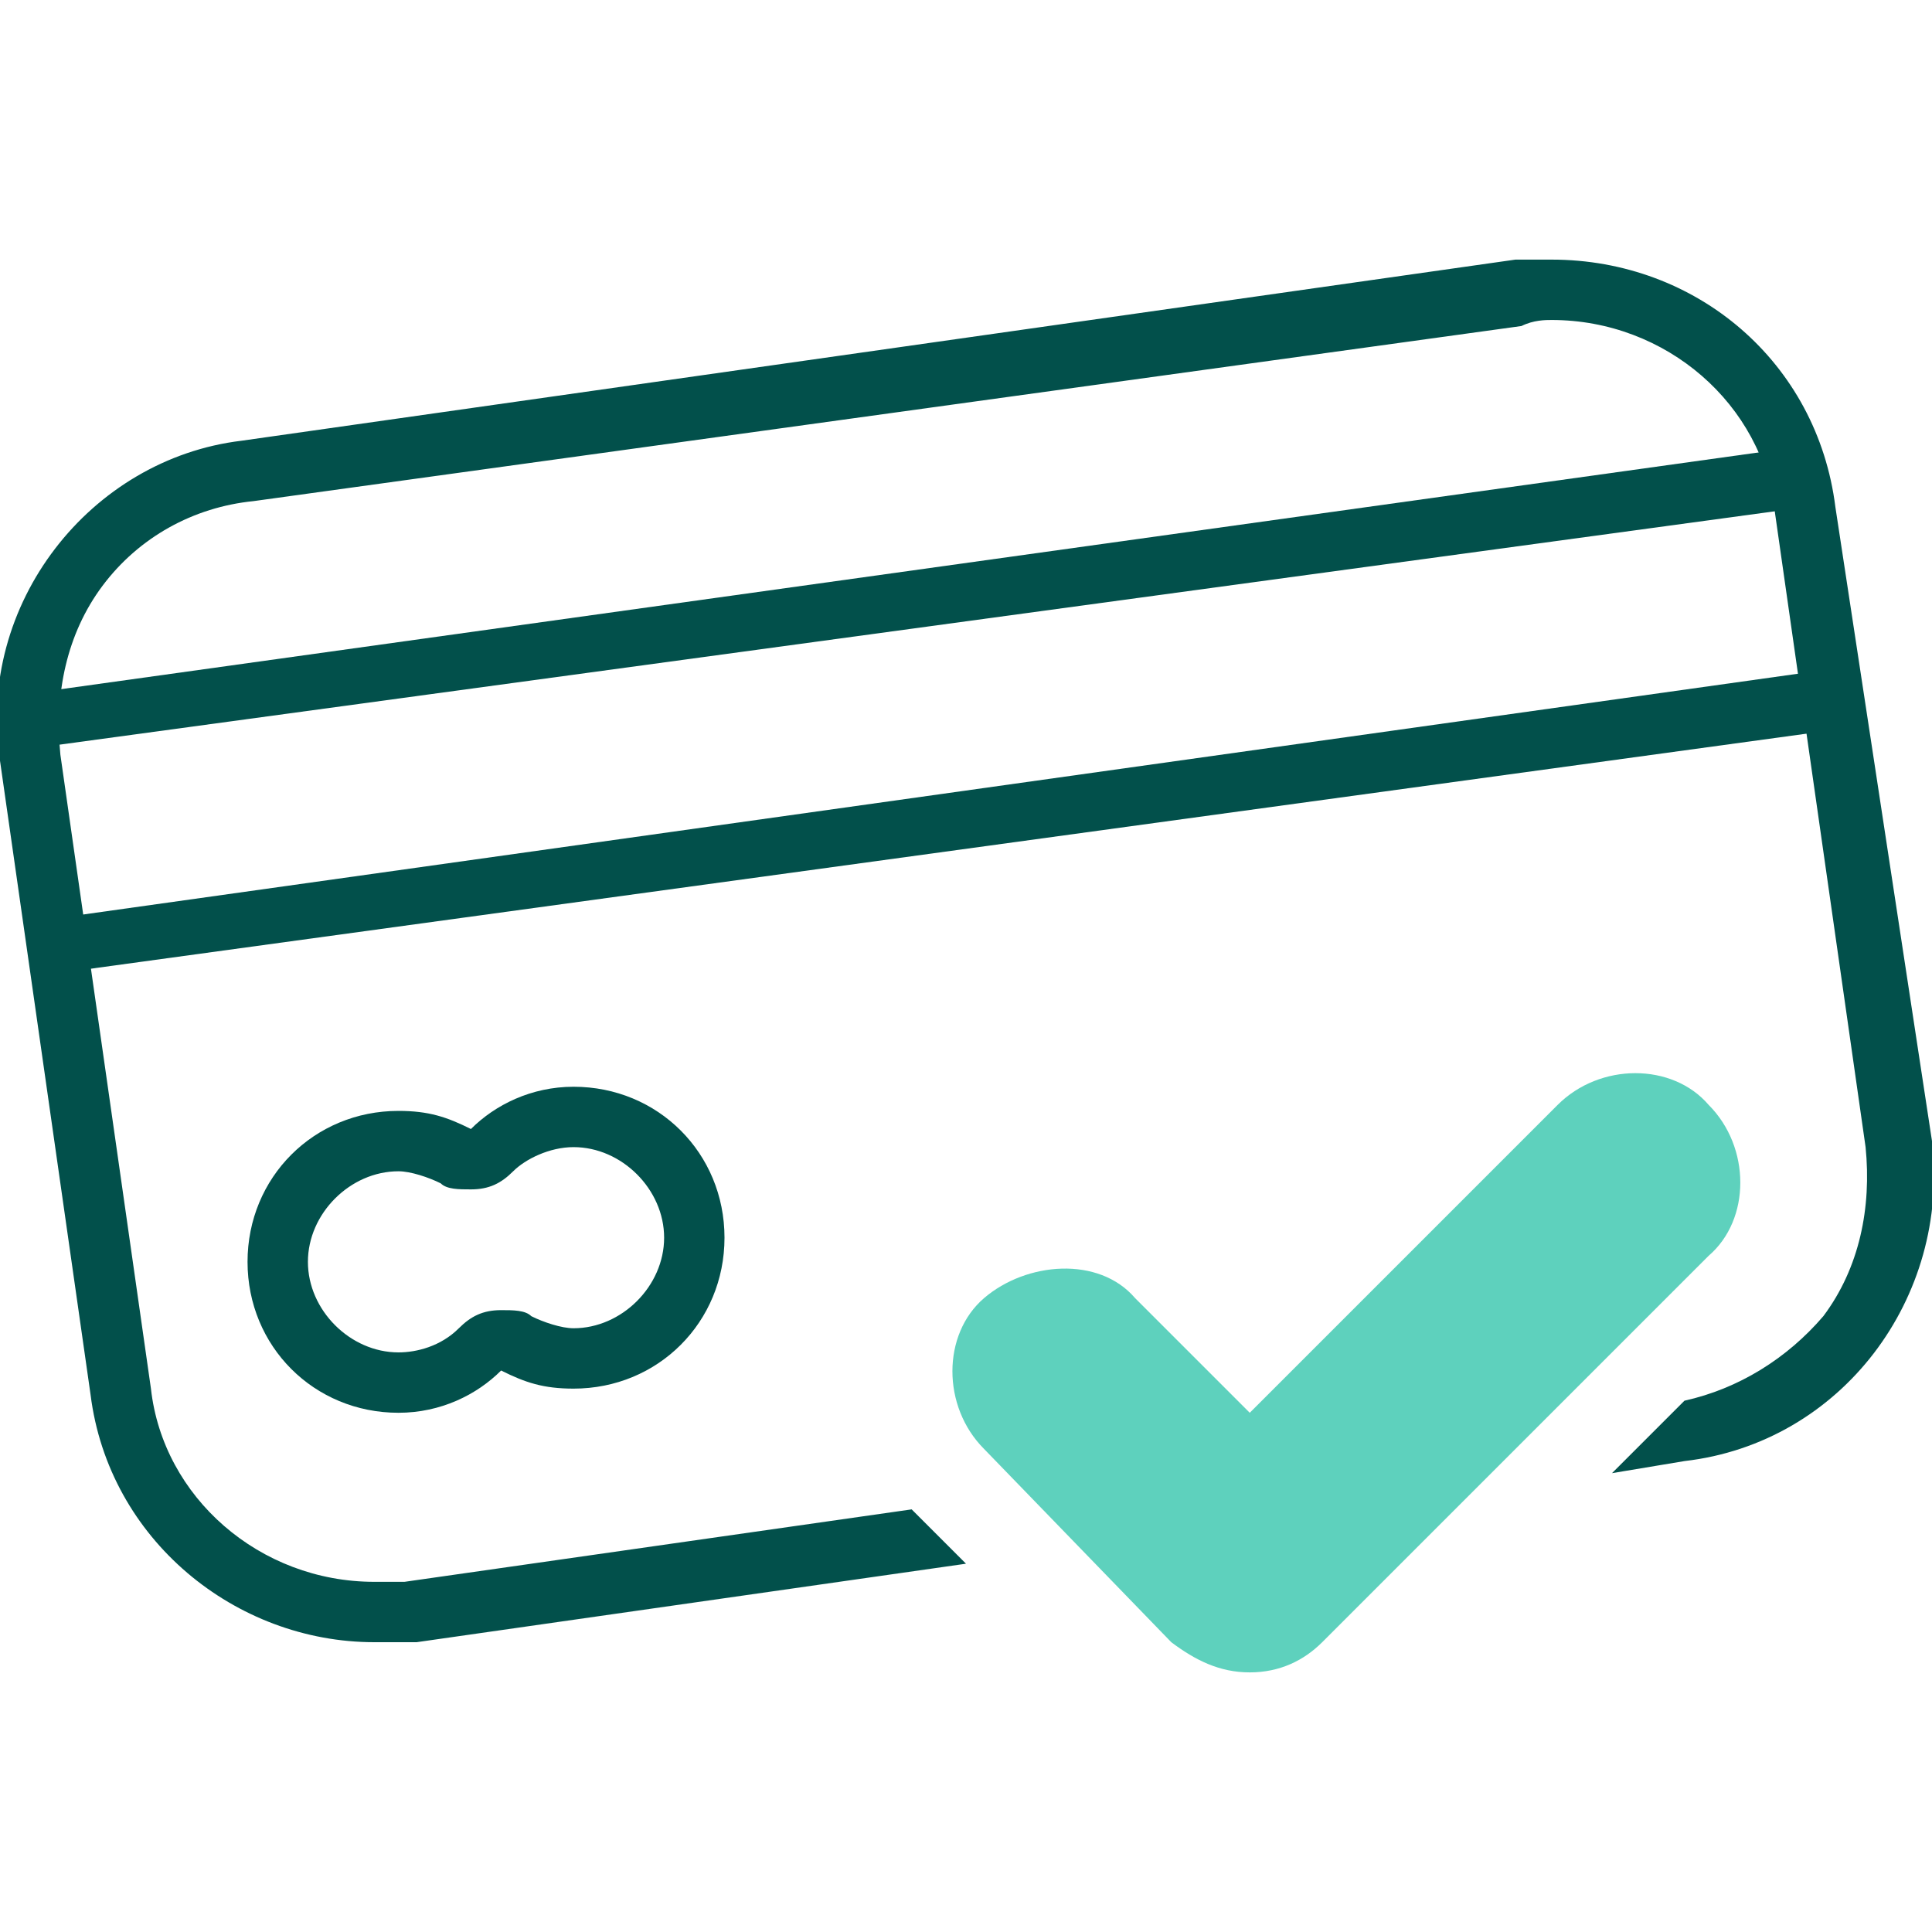 <?xml version="1.0" encoding="utf-8"?>
<!-- Generator: Adobe Illustrator 28.0.0, SVG Export Plug-In . SVG Version: 6.00 Build 0)  -->
<svg version="1.1" id="Calque_1" xmlns="http://www.w3.org/2000/svg" xmlns:xlink="http://www.w3.org/1999/xlink" x="0px" y="0px"
	 width="32px" height="32px" viewBox="0 0 32 32" style="enable-background:new 0 0 32 32;" xml:space="preserve">
<style type="text/css">
	.st0{fill:#02504B;}
	.st1{fill:#5ED1BD;}
</style>
<g>
	<path class="st0" d="M32,18.9L30.4,8.4c-0.3-2.4-2.3-4.1-4.7-4.1c-0.2,0-0.4,0-0.6,0L4,7.3C1.5,7.6-0.4,10,0,12.6l1.5,10.5
		c0.3,2.4,2.4,4.1,4.7,4.1h0.7l9.1-1.3L15.1,25l-8.4,1.2c-0.2,0-0.3,0-0.5,0c-1.9,0-3.5-1.4-3.7-3.2L1,12.5c-0.1-1,0.1-2,0.7-2.8
		s1.5-1.3,2.5-1.4l21-2.9c0.2-0.1,0.4-0.1,0.5-0.1c1.9,0,3.5,1.4,3.7,3.2L30.9,19c0.1,1-0.1,2-0.7,2.8c-0.6,0.7-1.4,1.2-2.3,1.4
		l-1.2,1.2l1.2-0.2C30.5,23.9,32.3,21.5,32,18.9z"/>
	<path class="st0" d="M1,15.2l29.2-4.1l0.1,1l-29.2,4L1,15.2z"/>
	<path class="st0" d="M0.4,11.5l29.4-4.1l0.1,1l-29.4,4L0.4,11.5z"/>
</g>
<path class="st1" d="M20.7,27.7c-0.5,0-0.9-0.2-1.3-0.5L16.3,24c-0.7-0.7-0.7-1.9,0-2.5c0.7-0.6,1.9-0.7,2.5,0l1.9,1.9l5.1-5.1
	c0.7-0.7,1.9-0.7,2.5,0c0.7,0.7,0.7,1.9,0,2.5l-6.4,6.4C21.6,27.5,21.2,27.7,20.7,27.7z"/>
<path class="st0" d="M9.5,19c0.8,0,1.5,0.7,1.5,1.5S10.3,22,9.5,22c-0.2,0-0.5-0.1-0.7-0.2c-0.1-0.1-0.3-0.1-0.5-0.1
	c-0.3,0-0.5,0.1-0.7,0.3c-0.3,0.3-0.7,0.4-1,0.4c-0.8,0-1.5-0.7-1.5-1.5s0.7-1.5,1.5-1.5c0.2,0,0.5,0.1,0.7,0.2
	c0.1,0.1,0.3,0.1,0.5,0.1c0.3,0,0.5-0.1,0.7-0.3S9.1,19,9.5,19 M9.5,18c-0.7,0-1.3,0.3-1.7,0.7c-0.4-0.2-0.7-0.3-1.2-0.3
	c-1.4,0-2.5,1.1-2.5,2.5s1.1,2.5,2.5,2.5c0.7,0,1.3-0.3,1.7-0.7C8.7,22.9,9,23,9.5,23c1.4,0,2.5-1.1,2.5-2.5S10.9,18,9.5,18z"/>
</svg>
